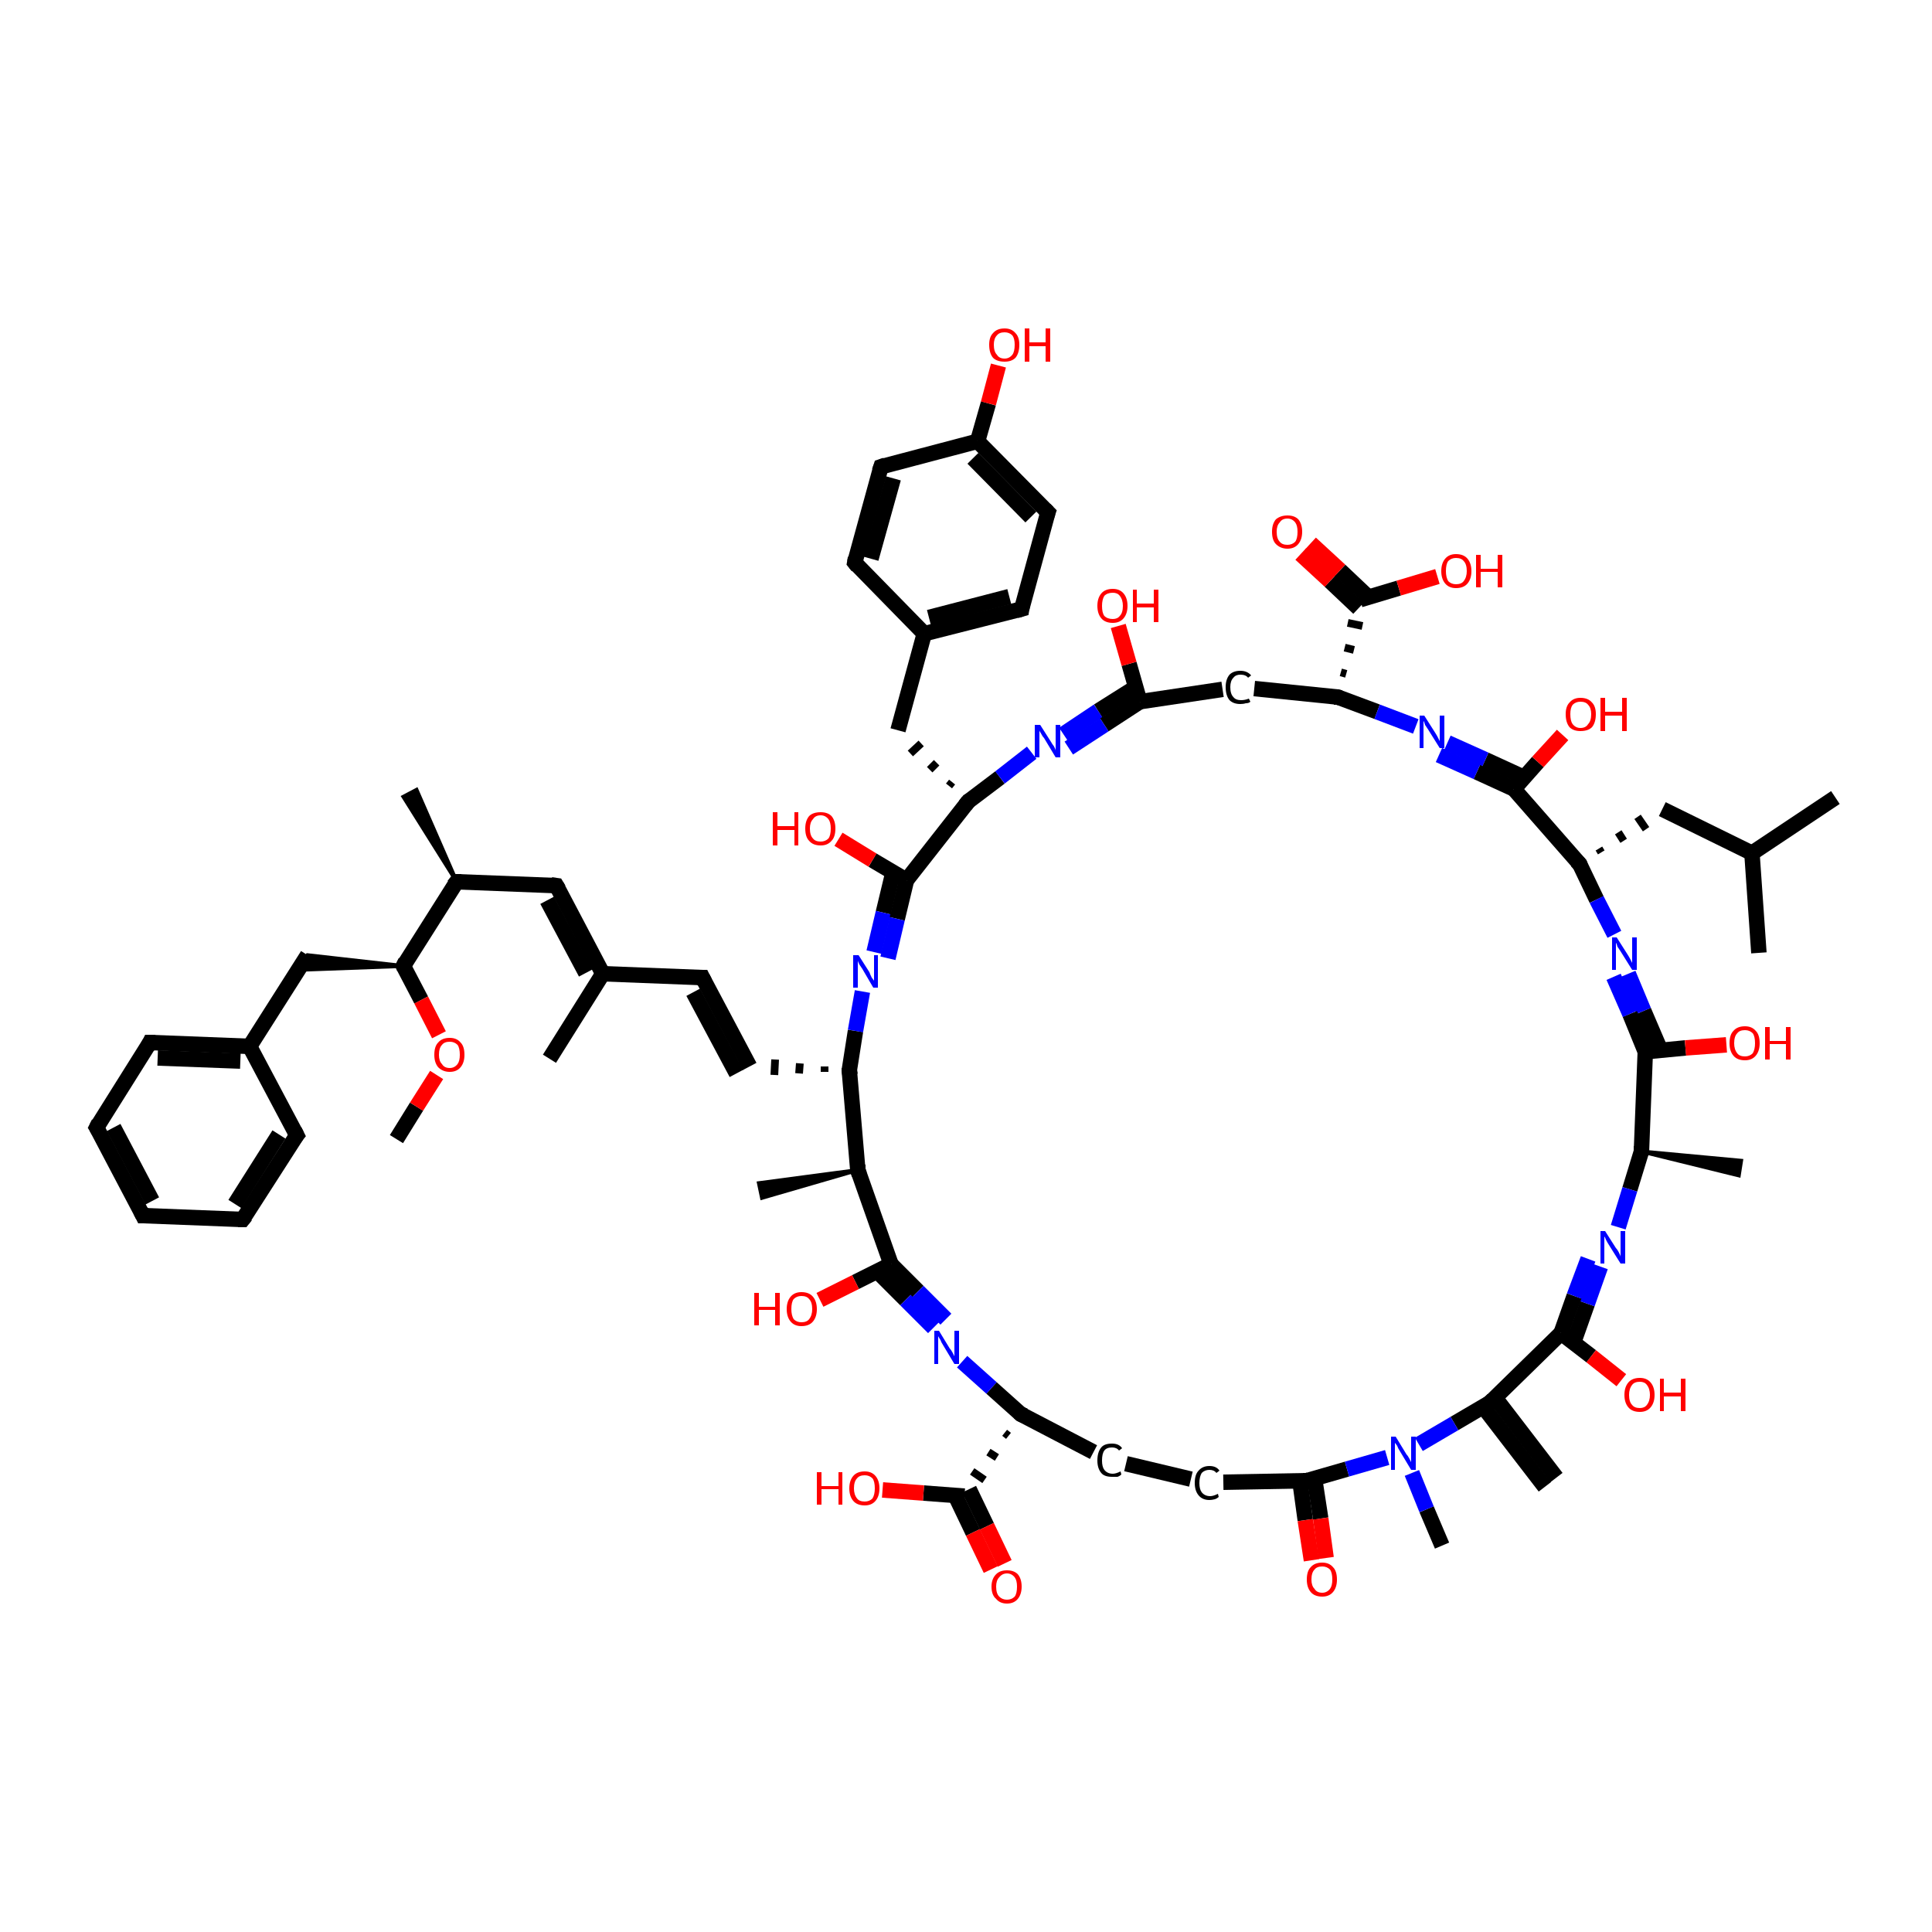 <?xml version='1.0' encoding='iso-8859-1'?>
<svg version='1.1' baseProfile='full'
              xmlns='http://www.w3.org/2000/svg'
                      xmlns:rdkit='http://www.rdkit.org/xml'
                      xmlns:xlink='http://www.w3.org/1999/xlink'
                  xml:space='preserve'
width='250px' height='250px' viewBox='0 0 250 250'>
<!-- END OF HEADER -->
<rect style='opacity:1.0;fill:#FFFFFF;stroke:none' width='250.0' height='250.0' x='0.0' y='0.0'> </rect>
<path class='bond-0 atom-0 atom-27' d='M 237.5,103.2 L 226.7,110.4' style='fill:none;fill-rule:evenodd;stroke:#000000;stroke-width:2.0px;stroke-linecap:butt;stroke-linejoin:miter;stroke-opacity:1' />
<path class='bond-1 atom-1 atom-27' d='M 227.6,123.3 L 226.7,110.4' style='fill:none;fill-rule:evenodd;stroke:#000000;stroke-width:2.0px;stroke-linecap:butt;stroke-linejoin:miter;stroke-opacity:1' />
<path class='bond-2 atom-2 atom-28' d='M 71.1,137.0 L 78.0,126.0' style='fill:none;fill-rule:evenodd;stroke:#000000;stroke-width:2.0px;stroke-linecap:butt;stroke-linejoin:miter;stroke-opacity:1' />
<path class='bond-3 atom-29 atom-3' d='M 59.1,114.1 L 52.2,103.1 L 53.9,102.2 Z' style='fill:#000000;fill-rule:evenodd;fill-opacity:1;stroke:#000000;stroke-width:0.5px;stroke-linecap:butt;stroke-linejoin:miter;stroke-opacity:1;' />
<path class='bond-4 atom-30 atom-4' d='M 111.0,151.4 L 98.6,155.0 L 98.2,153.1 Z' style='fill:#000000;fill-rule:evenodd;fill-opacity:1;stroke:#000000;stroke-width:0.5px;stroke-linecap:butt;stroke-linejoin:miter;stroke-opacity:1;' />
<path class='bond-5 atom-31 atom-5' d='M 212.4,149.0 L 225.3,150.2 L 225.0,152.1 Z' style='fill:#000000;fill-rule:evenodd;fill-opacity:1;stroke:#000000;stroke-width:0.5px;stroke-linecap:butt;stroke-linejoin:miter;stroke-opacity:1;' />
<path class='bond-6 atom-6 atom-32' d='M 199.9,192.4 L 191.9,182.0' style='fill:none;fill-rule:evenodd;stroke:#000000;stroke-width:2.0px;stroke-linecap:butt;stroke-linejoin:miter;stroke-opacity:1' />
<path class='bond-6 atom-6 atom-32' d='M 201.4,191.2 L 193.5,180.9' style='fill:none;fill-rule:evenodd;stroke:#000000;stroke-width:2.0px;stroke-linecap:butt;stroke-linejoin:miter;stroke-opacity:1' />
<path class='bond-7 atom-7 atom-57' d='M 186.6,200.0 L 184.6,195.3' style='fill:none;fill-rule:evenodd;stroke:#000000;stroke-width:2.0px;stroke-linecap:butt;stroke-linejoin:miter;stroke-opacity:1' />
<path class='bond-7 atom-7 atom-57' d='M 184.6,195.3 L 182.7,190.6' style='fill:none;fill-rule:evenodd;stroke:#0000FF;stroke-width:2.0px;stroke-linecap:butt;stroke-linejoin:miter;stroke-opacity:1' />
<path class='bond-8 atom-8 atom-70' d='M 51.3,147.4 L 53.9,143.2' style='fill:none;fill-rule:evenodd;stroke:#000000;stroke-width:2.0px;stroke-linecap:butt;stroke-linejoin:miter;stroke-opacity:1' />
<path class='bond-8 atom-8 atom-70' d='M 53.9,143.2 L 56.5,139.1' style='fill:none;fill-rule:evenodd;stroke:#FF0000;stroke-width:2.0px;stroke-linecap:butt;stroke-linejoin:miter;stroke-opacity:1' />
<path class='bond-9 atom-9 atom-10' d='M 18.5,157.3 L 12.5,145.9' style='fill:none;fill-rule:evenodd;stroke:#000000;stroke-width:2.0px;stroke-linecap:butt;stroke-linejoin:miter;stroke-opacity:1' />
<path class='bond-9 atom-9 atom-10' d='M 19.7,155.4 L 14.7,145.9' style='fill:none;fill-rule:evenodd;stroke:#000000;stroke-width:2.0px;stroke-linecap:butt;stroke-linejoin:miter;stroke-opacity:1' />
<path class='bond-10 atom-9 atom-11' d='M 18.5,157.3 L 31.4,157.8' style='fill:none;fill-rule:evenodd;stroke:#000000;stroke-width:2.0px;stroke-linecap:butt;stroke-linejoin:miter;stroke-opacity:1' />
<path class='bond-11 atom-10 atom-12' d='M 12.5,145.9 L 19.4,134.9' style='fill:none;fill-rule:evenodd;stroke:#000000;stroke-width:2.0px;stroke-linecap:butt;stroke-linejoin:miter;stroke-opacity:1' />
<path class='bond-12 atom-11 atom-13' d='M 31.4,157.8 L 38.4,146.9' style='fill:none;fill-rule:evenodd;stroke:#000000;stroke-width:2.0px;stroke-linecap:butt;stroke-linejoin:miter;stroke-opacity:1' />
<path class='bond-12 atom-11 atom-13' d='M 30.4,155.8 L 36.1,146.8' style='fill:none;fill-rule:evenodd;stroke:#000000;stroke-width:2.0px;stroke-linecap:butt;stroke-linejoin:miter;stroke-opacity:1' />
<path class='bond-13 atom-12 atom-33' d='M 19.4,134.9 L 32.3,135.4' style='fill:none;fill-rule:evenodd;stroke:#000000;stroke-width:2.0px;stroke-linecap:butt;stroke-linejoin:miter;stroke-opacity:1' />
<path class='bond-13 atom-12 atom-33' d='M 20.4,136.9 L 31.1,137.3' style='fill:none;fill-rule:evenodd;stroke:#000000;stroke-width:2.0px;stroke-linecap:butt;stroke-linejoin:miter;stroke-opacity:1' />
<path class='bond-14 atom-13 atom-33' d='M 38.4,146.9 L 32.3,135.4' style='fill:none;fill-rule:evenodd;stroke:#000000;stroke-width:2.0px;stroke-linecap:butt;stroke-linejoin:miter;stroke-opacity:1' />
<path class='bond-15 atom-14 atom-19' d='M 90.9,126.5 L 97.0,138.0' style='fill:none;fill-rule:evenodd;stroke:#000000;stroke-width:2.0px;stroke-linecap:butt;stroke-linejoin:miter;stroke-opacity:1' />
<path class='bond-15 atom-14 atom-19' d='M 89.7,128.4 L 95.3,138.9' style='fill:none;fill-rule:evenodd;stroke:#000000;stroke-width:2.0px;stroke-linecap:butt;stroke-linejoin:miter;stroke-opacity:1' />
<path class='bond-16 atom-14 atom-28' d='M 90.9,126.5 L 78.0,126.0' style='fill:none;fill-rule:evenodd;stroke:#000000;stroke-width:2.0px;stroke-linecap:butt;stroke-linejoin:miter;stroke-opacity:1' />
<path class='bond-17 atom-15 atom-17' d='M 110.6,72.8 L 114.0,60.4' style='fill:none;fill-rule:evenodd;stroke:#000000;stroke-width:2.0px;stroke-linecap:butt;stroke-linejoin:miter;stroke-opacity:1' />
<path class='bond-17 atom-15 atom-17' d='M 112.7,72.3 L 115.6,61.9' style='fill:none;fill-rule:evenodd;stroke:#000000;stroke-width:2.0px;stroke-linecap:butt;stroke-linejoin:miter;stroke-opacity:1' />
<path class='bond-18 atom-15 atom-34' d='M 110.6,72.8 L 119.6,82.0' style='fill:none;fill-rule:evenodd;stroke:#000000;stroke-width:2.0px;stroke-linecap:butt;stroke-linejoin:miter;stroke-opacity:1' />
<path class='bond-19 atom-16 atom-18' d='M 132.2,78.8 L 135.6,66.3' style='fill:none;fill-rule:evenodd;stroke:#000000;stroke-width:2.0px;stroke-linecap:butt;stroke-linejoin:miter;stroke-opacity:1' />
<path class='bond-20 atom-16 atom-34' d='M 132.2,78.8 L 119.6,82.0' style='fill:none;fill-rule:evenodd;stroke:#000000;stroke-width:2.0px;stroke-linecap:butt;stroke-linejoin:miter;stroke-opacity:1' />
<path class='bond-20 atom-16 atom-34' d='M 130.6,77.2 L 120.2,79.9' style='fill:none;fill-rule:evenodd;stroke:#000000;stroke-width:2.0px;stroke-linecap:butt;stroke-linejoin:miter;stroke-opacity:1' />
<path class='bond-21 atom-17 atom-35' d='M 114.0,60.4 L 126.5,57.1' style='fill:none;fill-rule:evenodd;stroke:#000000;stroke-width:2.0px;stroke-linecap:butt;stroke-linejoin:miter;stroke-opacity:1' />
<path class='bond-22 atom-18 atom-35' d='M 135.6,66.3 L 126.5,57.1' style='fill:none;fill-rule:evenodd;stroke:#000000;stroke-width:2.0px;stroke-linecap:butt;stroke-linejoin:miter;stroke-opacity:1' />
<path class='bond-22 atom-18 atom-35' d='M 133.4,66.9 L 125.9,59.3' style='fill:none;fill-rule:evenodd;stroke:#000000;stroke-width:2.0px;stroke-linecap:butt;stroke-linejoin:miter;stroke-opacity:1' />
<path class='bond-23 atom-36 atom-19' d='M 106.7,138.0 L 106.7,138.7' style='fill:none;fill-rule:evenodd;stroke:#000000;stroke-width:1.0px;stroke-linecap:butt;stroke-linejoin:miter;stroke-opacity:1' />
<path class='bond-23 atom-36 atom-19' d='M 103.5,137.6 L 103.4,138.9' style='fill:none;fill-rule:evenodd;stroke:#000000;stroke-width:1.0px;stroke-linecap:butt;stroke-linejoin:miter;stroke-opacity:1' />
<path class='bond-23 atom-36 atom-19' d='M 100.3,137.1 L 100.2,139.1' style='fill:none;fill-rule:evenodd;stroke:#000000;stroke-width:1.0px;stroke-linecap:butt;stroke-linejoin:miter;stroke-opacity:1' />
<path class='bond-24 atom-20 atom-21' d='M 145.7,189.4 L 154.1,191.4' style='fill:none;fill-rule:evenodd;stroke:#000000;stroke-width:2.0px;stroke-linecap:butt;stroke-linejoin:miter;stroke-opacity:1' />
<path class='bond-25 atom-20 atom-37' d='M 141.5,187.9 L 132.1,183.0' style='fill:none;fill-rule:evenodd;stroke:#000000;stroke-width:2.0px;stroke-linecap:butt;stroke-linejoin:miter;stroke-opacity:1' />
<path class='bond-26 atom-21 atom-43' d='M 158.3,191.8 L 169.1,191.6' style='fill:none;fill-rule:evenodd;stroke:#000000;stroke-width:2.0px;stroke-linecap:butt;stroke-linejoin:miter;stroke-opacity:1' />
<path class='bond-27 atom-22 atom-27' d='M 215.1,104.7 L 226.7,110.4' style='fill:none;fill-rule:evenodd;stroke:#000000;stroke-width:2.0px;stroke-linecap:butt;stroke-linejoin:miter;stroke-opacity:1' />
<path class='bond-28 atom-38 atom-22' d='M 207.2,110.3 L 206.9,109.8' style='fill:none;fill-rule:evenodd;stroke:#000000;stroke-width:1.0px;stroke-linecap:butt;stroke-linejoin:miter;stroke-opacity:1' />
<path class='bond-28 atom-38 atom-22' d='M 210.1,108.8 L 209.4,107.7' style='fill:none;fill-rule:evenodd;stroke:#000000;stroke-width:1.0px;stroke-linecap:butt;stroke-linejoin:miter;stroke-opacity:1' />
<path class='bond-28 atom-38 atom-22' d='M 213.0,107.3 L 211.9,105.7' style='fill:none;fill-rule:evenodd;stroke:#000000;stroke-width:1.0px;stroke-linecap:butt;stroke-linejoin:miter;stroke-opacity:1' />
<path class='bond-29 atom-23 atom-28' d='M 72.0,114.6 L 78.0,126.0' style='fill:none;fill-rule:evenodd;stroke:#000000;stroke-width:2.0px;stroke-linecap:butt;stroke-linejoin:miter;stroke-opacity:1' />
<path class='bond-29 atom-23 atom-28' d='M 70.8,116.5 L 75.8,125.9' style='fill:none;fill-rule:evenodd;stroke:#000000;stroke-width:2.0px;stroke-linecap:butt;stroke-linejoin:miter;stroke-opacity:1' />
<path class='bond-30 atom-23 atom-29' d='M 72.0,114.6 L 59.1,114.1' style='fill:none;fill-rule:evenodd;stroke:#000000;stroke-width:2.0px;stroke-linecap:butt;stroke-linejoin:miter;stroke-opacity:1' />
<path class='bond-31 atom-24 atom-34' d='M 116.2,94.5 L 119.6,82.0' style='fill:none;fill-rule:evenodd;stroke:#000000;stroke-width:2.0px;stroke-linecap:butt;stroke-linejoin:miter;stroke-opacity:1' />
<path class='bond-32 atom-39 atom-24' d='M 123.2,101.2 L 122.8,101.7' style='fill:none;fill-rule:evenodd;stroke:#000000;stroke-width:1.0px;stroke-linecap:butt;stroke-linejoin:miter;stroke-opacity:1' />
<path class='bond-32 atom-39 atom-24' d='M 121.2,98.7 L 120.3,99.6' style='fill:none;fill-rule:evenodd;stroke:#000000;stroke-width:1.0px;stroke-linecap:butt;stroke-linejoin:miter;stroke-opacity:1' />
<path class='bond-32 atom-39 atom-24' d='M 119.2,96.2 L 117.8,97.5' style='fill:none;fill-rule:evenodd;stroke:#000000;stroke-width:1.0px;stroke-linecap:butt;stroke-linejoin:miter;stroke-opacity:1' />
<path class='bond-33 atom-25 atom-33' d='M 39.8,123.6 L 32.3,135.4' style='fill:none;fill-rule:evenodd;stroke:#000000;stroke-width:2.0px;stroke-linecap:butt;stroke-linejoin:miter;stroke-opacity:1' />
<path class='bond-34 atom-41 atom-25' d='M 52.2,125.0 L 38.6,125.5 L 39.8,123.6 Z' style='fill:#000000;fill-rule:evenodd;fill-opacity:1;stroke:#000000;stroke-width:0.5px;stroke-linecap:butt;stroke-linejoin:miter;stroke-opacity:1;' />
<path class='bond-35 atom-26 atom-40' d='M 162.3,89.1 L 173.1,90.2' style='fill:none;fill-rule:evenodd;stroke:#000000;stroke-width:2.0px;stroke-linecap:butt;stroke-linejoin:miter;stroke-opacity:1' />
<path class='bond-36 atom-26 atom-42' d='M 158.2,89.2 L 147.5,90.8' style='fill:none;fill-rule:evenodd;stroke:#000000;stroke-width:2.0px;stroke-linecap:butt;stroke-linejoin:miter;stroke-opacity:1' />
<path class='bond-37 atom-29 atom-41' d='M 59.1,114.1 L 52.2,125.0' style='fill:none;fill-rule:evenodd;stroke:#000000;stroke-width:2.0px;stroke-linecap:butt;stroke-linejoin:miter;stroke-opacity:1' />
<path class='bond-38 atom-30 atom-36' d='M 111.0,151.4 L 109.9,138.5' style='fill:none;fill-rule:evenodd;stroke:#000000;stroke-width:2.0px;stroke-linecap:butt;stroke-linejoin:miter;stroke-opacity:1' />
<path class='bond-39 atom-30 atom-44' d='M 111.0,151.4 L 115.3,163.6' style='fill:none;fill-rule:evenodd;stroke:#000000;stroke-width:2.0px;stroke-linecap:butt;stroke-linejoin:miter;stroke-opacity:1' />
<path class='bond-40 atom-31 atom-45' d='M 212.4,149.0 L 212.9,136.1' style='fill:none;fill-rule:evenodd;stroke:#000000;stroke-width:2.0px;stroke-linecap:butt;stroke-linejoin:miter;stroke-opacity:1' />
<path class='bond-41 atom-31 atom-51' d='M 212.4,149.0 L 210.9,153.9' style='fill:none;fill-rule:evenodd;stroke:#000000;stroke-width:2.0px;stroke-linecap:butt;stroke-linejoin:miter;stroke-opacity:1' />
<path class='bond-41 atom-31 atom-51' d='M 210.9,153.9 L 209.4,158.8' style='fill:none;fill-rule:evenodd;stroke:#0000FF;stroke-width:2.0px;stroke-linecap:butt;stroke-linejoin:miter;stroke-opacity:1' />
<path class='bond-42 atom-32 atom-46' d='M 192.8,181.5 L 202.0,172.5' style='fill:none;fill-rule:evenodd;stroke:#000000;stroke-width:2.0px;stroke-linecap:butt;stroke-linejoin:miter;stroke-opacity:1' />
<path class='bond-43 atom-32 atom-57' d='M 192.8,181.5 L 188.2,184.2' style='fill:none;fill-rule:evenodd;stroke:#000000;stroke-width:2.0px;stroke-linecap:butt;stroke-linejoin:miter;stroke-opacity:1' />
<path class='bond-43 atom-32 atom-57' d='M 188.2,184.2 L 183.6,186.9' style='fill:none;fill-rule:evenodd;stroke:#0000FF;stroke-width:2.0px;stroke-linecap:butt;stroke-linejoin:miter;stroke-opacity:1' />
<path class='bond-44 atom-35 atom-58' d='M 126.5,57.1 L 127.9,52.2' style='fill:none;fill-rule:evenodd;stroke:#000000;stroke-width:2.0px;stroke-linecap:butt;stroke-linejoin:miter;stroke-opacity:1' />
<path class='bond-44 atom-35 atom-58' d='M 127.9,52.2 L 129.2,47.3' style='fill:none;fill-rule:evenodd;stroke:#FF0000;stroke-width:2.0px;stroke-linecap:butt;stroke-linejoin:miter;stroke-opacity:1' />
<path class='bond-45 atom-36 atom-53' d='M 109.9,138.5 L 110.7,133.4' style='fill:none;fill-rule:evenodd;stroke:#000000;stroke-width:2.0px;stroke-linecap:butt;stroke-linejoin:miter;stroke-opacity:1' />
<path class='bond-45 atom-36 atom-53' d='M 110.7,133.4 L 111.6,128.3' style='fill:none;fill-rule:evenodd;stroke:#0000FF;stroke-width:2.0px;stroke-linecap:butt;stroke-linejoin:miter;stroke-opacity:1' />
<path class='bond-46 atom-37 atom-49' d='M 130.0,185.4 L 130.5,185.8' style='fill:none;fill-rule:evenodd;stroke:#000000;stroke-width:1.0px;stroke-linecap:butt;stroke-linejoin:miter;stroke-opacity:1' />
<path class='bond-46 atom-37 atom-49' d='M 127.9,187.9 L 129.0,188.6' style='fill:none;fill-rule:evenodd;stroke:#000000;stroke-width:1.0px;stroke-linecap:butt;stroke-linejoin:miter;stroke-opacity:1' />
<path class='bond-46 atom-37 atom-49' d='M 125.8,190.4 L 127.4,191.5' style='fill:none;fill-rule:evenodd;stroke:#000000;stroke-width:1.0px;stroke-linecap:butt;stroke-linejoin:miter;stroke-opacity:1' />
<path class='bond-47 atom-37 atom-54' d='M 132.1,183.0 L 128.3,179.6' style='fill:none;fill-rule:evenodd;stroke:#000000;stroke-width:2.0px;stroke-linecap:butt;stroke-linejoin:miter;stroke-opacity:1' />
<path class='bond-47 atom-37 atom-54' d='M 128.3,179.6 L 124.5,176.2' style='fill:none;fill-rule:evenodd;stroke:#0000FF;stroke-width:2.0px;stroke-linecap:butt;stroke-linejoin:miter;stroke-opacity:1' />
<path class='bond-48 atom-38 atom-47' d='M 204.4,111.8 L 195.9,102.1' style='fill:none;fill-rule:evenodd;stroke:#000000;stroke-width:2.0px;stroke-linecap:butt;stroke-linejoin:miter;stroke-opacity:1' />
<path class='bond-49 atom-38 atom-55' d='M 204.4,111.8 L 206.6,116.4' style='fill:none;fill-rule:evenodd;stroke:#000000;stroke-width:2.0px;stroke-linecap:butt;stroke-linejoin:miter;stroke-opacity:1' />
<path class='bond-49 atom-38 atom-55' d='M 206.6,116.4 L 208.9,120.9' style='fill:none;fill-rule:evenodd;stroke:#0000FF;stroke-width:2.0px;stroke-linecap:butt;stroke-linejoin:miter;stroke-opacity:1' />
<path class='bond-50 atom-39 atom-48' d='M 125.3,103.7 L 117.3,113.9' style='fill:none;fill-rule:evenodd;stroke:#000000;stroke-width:2.0px;stroke-linecap:butt;stroke-linejoin:miter;stroke-opacity:1' />
<path class='bond-51 atom-39 atom-52' d='M 125.3,103.7 L 129.4,100.6' style='fill:none;fill-rule:evenodd;stroke:#000000;stroke-width:2.0px;stroke-linecap:butt;stroke-linejoin:miter;stroke-opacity:1' />
<path class='bond-51 atom-39 atom-52' d='M 129.4,100.6 L 133.5,97.4' style='fill:none;fill-rule:evenodd;stroke:#0000FF;stroke-width:2.0px;stroke-linecap:butt;stroke-linejoin:miter;stroke-opacity:1' />
<path class='bond-52 atom-40 atom-50' d='M 174.2,87.2 L 173.5,87.0' style='fill:none;fill-rule:evenodd;stroke:#000000;stroke-width:1.0px;stroke-linecap:butt;stroke-linejoin:miter;stroke-opacity:1' />
<path class='bond-52 atom-40 atom-50' d='M 175.2,84.1 L 174.0,83.8' style='fill:none;fill-rule:evenodd;stroke:#000000;stroke-width:1.0px;stroke-linecap:butt;stroke-linejoin:miter;stroke-opacity:1' />
<path class='bond-52 atom-40 atom-50' d='M 176.3,81.0 L 174.4,80.6' style='fill:none;fill-rule:evenodd;stroke:#000000;stroke-width:1.0px;stroke-linecap:butt;stroke-linejoin:miter;stroke-opacity:1' />
<path class='bond-53 atom-40 atom-56' d='M 173.1,90.2 L 178.2,92.1' style='fill:none;fill-rule:evenodd;stroke:#000000;stroke-width:2.0px;stroke-linecap:butt;stroke-linejoin:miter;stroke-opacity:1' />
<path class='bond-53 atom-40 atom-56' d='M 178.2,92.1 L 183.2,94.0' style='fill:none;fill-rule:evenodd;stroke:#0000FF;stroke-width:2.0px;stroke-linecap:butt;stroke-linejoin:miter;stroke-opacity:1' />
<path class='bond-54 atom-41 atom-70' d='M 52.2,125.0 L 54.5,129.4' style='fill:none;fill-rule:evenodd;stroke:#000000;stroke-width:2.0px;stroke-linecap:butt;stroke-linejoin:miter;stroke-opacity:1' />
<path class='bond-54 atom-41 atom-70' d='M 54.5,129.4 L 56.8,133.9' style='fill:none;fill-rule:evenodd;stroke:#FF0000;stroke-width:2.0px;stroke-linecap:butt;stroke-linejoin:miter;stroke-opacity:1' />
<path class='bond-55 atom-42 atom-52' d='M 146.7,89.1 L 142.1,92.0' style='fill:none;fill-rule:evenodd;stroke:#000000;stroke-width:2.0px;stroke-linecap:butt;stroke-linejoin:miter;stroke-opacity:1' />
<path class='bond-55 atom-42 atom-52' d='M 142.1,92.0 L 137.6,95.0' style='fill:none;fill-rule:evenodd;stroke:#0000FF;stroke-width:2.0px;stroke-linecap:butt;stroke-linejoin:miter;stroke-opacity:1' />
<path class='bond-55 atom-42 atom-52' d='M 147.5,90.8 L 142.9,93.8' style='fill:none;fill-rule:evenodd;stroke:#000000;stroke-width:2.0px;stroke-linecap:butt;stroke-linejoin:miter;stroke-opacity:1' />
<path class='bond-55 atom-42 atom-52' d='M 142.9,93.8 L 138.3,96.8' style='fill:none;fill-rule:evenodd;stroke:#0000FF;stroke-width:2.0px;stroke-linecap:butt;stroke-linejoin:miter;stroke-opacity:1' />
<path class='bond-56 atom-42 atom-59' d='M 147.5,90.8 L 146.1,85.9' style='fill:none;fill-rule:evenodd;stroke:#000000;stroke-width:2.0px;stroke-linecap:butt;stroke-linejoin:miter;stroke-opacity:1' />
<path class='bond-56 atom-42 atom-59' d='M 146.1,85.9 L 144.7,81.0' style='fill:none;fill-rule:evenodd;stroke:#FF0000;stroke-width:2.0px;stroke-linecap:butt;stroke-linejoin:miter;stroke-opacity:1' />
<path class='bond-57 atom-43 atom-57' d='M 169.1,191.6 L 174.3,190.1' style='fill:none;fill-rule:evenodd;stroke:#000000;stroke-width:2.0px;stroke-linecap:butt;stroke-linejoin:miter;stroke-opacity:1' />
<path class='bond-57 atom-43 atom-57' d='M 174.3,190.1 L 179.5,188.6' style='fill:none;fill-rule:evenodd;stroke:#0000FF;stroke-width:2.0px;stroke-linecap:butt;stroke-linejoin:miter;stroke-opacity:1' />
<path class='bond-58 atom-43 atom-60' d='M 168.2,191.6 L 168.9,196.7' style='fill:none;fill-rule:evenodd;stroke:#000000;stroke-width:2.0px;stroke-linecap:butt;stroke-linejoin:miter;stroke-opacity:1' />
<path class='bond-58 atom-43 atom-60' d='M 168.9,196.7 L 169.7,201.9' style='fill:none;fill-rule:evenodd;stroke:#FF0000;stroke-width:2.0px;stroke-linecap:butt;stroke-linejoin:miter;stroke-opacity:1' />
<path class='bond-58 atom-43 atom-60' d='M 170.1,191.3 L 170.9,196.5' style='fill:none;fill-rule:evenodd;stroke:#000000;stroke-width:2.0px;stroke-linecap:butt;stroke-linejoin:miter;stroke-opacity:1' />
<path class='bond-58 atom-43 atom-60' d='M 170.9,196.5 L 171.6,201.6' style='fill:none;fill-rule:evenodd;stroke:#FF0000;stroke-width:2.0px;stroke-linecap:butt;stroke-linejoin:miter;stroke-opacity:1' />
<path class='bond-59 atom-44 atom-54' d='M 113.7,164.7 L 117.2,168.2' style='fill:none;fill-rule:evenodd;stroke:#000000;stroke-width:2.0px;stroke-linecap:butt;stroke-linejoin:miter;stroke-opacity:1' />
<path class='bond-59 atom-44 atom-54' d='M 117.2,168.2 L 120.8,171.8' style='fill:none;fill-rule:evenodd;stroke:#0000FF;stroke-width:2.0px;stroke-linecap:butt;stroke-linejoin:miter;stroke-opacity:1' />
<path class='bond-59 atom-44 atom-54' d='M 115.3,163.6 L 118.8,167.1' style='fill:none;fill-rule:evenodd;stroke:#000000;stroke-width:2.0px;stroke-linecap:butt;stroke-linejoin:miter;stroke-opacity:1' />
<path class='bond-59 atom-44 atom-54' d='M 118.8,167.1 L 122.4,170.7' style='fill:none;fill-rule:evenodd;stroke:#0000FF;stroke-width:2.0px;stroke-linecap:butt;stroke-linejoin:miter;stroke-opacity:1' />
<path class='bond-60 atom-44 atom-61' d='M 115.3,163.6 L 110.7,165.9' style='fill:none;fill-rule:evenodd;stroke:#000000;stroke-width:2.0px;stroke-linecap:butt;stroke-linejoin:miter;stroke-opacity:1' />
<path class='bond-60 atom-44 atom-61' d='M 110.7,165.9 L 106.1,168.2' style='fill:none;fill-rule:evenodd;stroke:#FF0000;stroke-width:2.0px;stroke-linecap:butt;stroke-linejoin:miter;stroke-opacity:1' />
<path class='bond-61 atom-45 atom-55' d='M 214.8,135.7 L 212.7,130.8' style='fill:none;fill-rule:evenodd;stroke:#000000;stroke-width:2.0px;stroke-linecap:butt;stroke-linejoin:miter;stroke-opacity:1' />
<path class='bond-61 atom-45 atom-55' d='M 212.7,130.8 L 210.7,126.0' style='fill:none;fill-rule:evenodd;stroke:#0000FF;stroke-width:2.0px;stroke-linecap:butt;stroke-linejoin:miter;stroke-opacity:1' />
<path class='bond-61 atom-45 atom-55' d='M 212.9,136.1 L 210.9,131.2' style='fill:none;fill-rule:evenodd;stroke:#000000;stroke-width:2.0px;stroke-linecap:butt;stroke-linejoin:miter;stroke-opacity:1' />
<path class='bond-61 atom-45 atom-55' d='M 210.9,131.2 L 208.8,126.4' style='fill:none;fill-rule:evenodd;stroke:#0000FF;stroke-width:2.0px;stroke-linecap:butt;stroke-linejoin:miter;stroke-opacity:1' />
<path class='bond-62 atom-45 atom-62' d='M 212.9,136.1 L 218.1,135.6' style='fill:none;fill-rule:evenodd;stroke:#000000;stroke-width:2.0px;stroke-linecap:butt;stroke-linejoin:miter;stroke-opacity:1' />
<path class='bond-62 atom-45 atom-62' d='M 218.1,135.6 L 223.4,135.2' style='fill:none;fill-rule:evenodd;stroke:#FF0000;stroke-width:2.0px;stroke-linecap:butt;stroke-linejoin:miter;stroke-opacity:1' />
<path class='bond-63 atom-46 atom-51' d='M 203.7,173.5 L 205.4,168.7' style='fill:none;fill-rule:evenodd;stroke:#000000;stroke-width:2.0px;stroke-linecap:butt;stroke-linejoin:miter;stroke-opacity:1' />
<path class='bond-63 atom-46 atom-51' d='M 205.4,168.7 L 207.1,163.9' style='fill:none;fill-rule:evenodd;stroke:#0000FF;stroke-width:2.0px;stroke-linecap:butt;stroke-linejoin:miter;stroke-opacity:1' />
<path class='bond-63 atom-46 atom-51' d='M 202.0,172.5 L 203.7,167.7' style='fill:none;fill-rule:evenodd;stroke:#000000;stroke-width:2.0px;stroke-linecap:butt;stroke-linejoin:miter;stroke-opacity:1' />
<path class='bond-63 atom-46 atom-51' d='M 203.7,167.7 L 205.5,162.9' style='fill:none;fill-rule:evenodd;stroke:#0000FF;stroke-width:2.0px;stroke-linecap:butt;stroke-linejoin:miter;stroke-opacity:1' />
<path class='bond-64 atom-46 atom-63' d='M 202.0,172.5 L 205.9,175.5' style='fill:none;fill-rule:evenodd;stroke:#000000;stroke-width:2.0px;stroke-linecap:butt;stroke-linejoin:miter;stroke-opacity:1' />
<path class='bond-64 atom-46 atom-63' d='M 205.9,175.5 L 209.8,178.6' style='fill:none;fill-rule:evenodd;stroke:#FF0000;stroke-width:2.0px;stroke-linecap:butt;stroke-linejoin:miter;stroke-opacity:1' />
<path class='bond-65 atom-47 atom-56' d='M 197.0,100.5 L 192.2,98.3' style='fill:none;fill-rule:evenodd;stroke:#000000;stroke-width:2.0px;stroke-linecap:butt;stroke-linejoin:miter;stroke-opacity:1' />
<path class='bond-65 atom-47 atom-56' d='M 192.2,98.3 L 187.3,96.1' style='fill:none;fill-rule:evenodd;stroke:#0000FF;stroke-width:2.0px;stroke-linecap:butt;stroke-linejoin:miter;stroke-opacity:1' />
<path class='bond-65 atom-47 atom-56' d='M 195.9,102.1 L 191.1,99.9' style='fill:none;fill-rule:evenodd;stroke:#000000;stroke-width:2.0px;stroke-linecap:butt;stroke-linejoin:miter;stroke-opacity:1' />
<path class='bond-65 atom-47 atom-56' d='M 191.1,99.9 L 186.2,97.7' style='fill:none;fill-rule:evenodd;stroke:#0000FF;stroke-width:2.0px;stroke-linecap:butt;stroke-linejoin:miter;stroke-opacity:1' />
<path class='bond-66 atom-47 atom-64' d='M 195.9,102.1 L 199.0,98.6' style='fill:none;fill-rule:evenodd;stroke:#000000;stroke-width:2.0px;stroke-linecap:butt;stroke-linejoin:miter;stroke-opacity:1' />
<path class='bond-66 atom-47 atom-64' d='M 199.0,98.6 L 202.2,95.1' style='fill:none;fill-rule:evenodd;stroke:#FF0000;stroke-width:2.0px;stroke-linecap:butt;stroke-linejoin:miter;stroke-opacity:1' />
<path class='bond-67 atom-48 atom-53' d='M 115.5,113.1 L 114.3,118.1' style='fill:none;fill-rule:evenodd;stroke:#000000;stroke-width:2.0px;stroke-linecap:butt;stroke-linejoin:miter;stroke-opacity:1' />
<path class='bond-67 atom-48 atom-53' d='M 114.3,118.1 L 113.1,123.2' style='fill:none;fill-rule:evenodd;stroke:#0000FF;stroke-width:2.0px;stroke-linecap:butt;stroke-linejoin:miter;stroke-opacity:1' />
<path class='bond-67 atom-48 atom-53' d='M 117.3,113.9 L 116.1,118.9' style='fill:none;fill-rule:evenodd;stroke:#000000;stroke-width:2.0px;stroke-linecap:butt;stroke-linejoin:miter;stroke-opacity:1' />
<path class='bond-67 atom-48 atom-53' d='M 116.1,118.9 L 114.9,124.0' style='fill:none;fill-rule:evenodd;stroke:#0000FF;stroke-width:2.0px;stroke-linecap:butt;stroke-linejoin:miter;stroke-opacity:1' />
<path class='bond-68 atom-48 atom-65' d='M 117.3,113.9 L 112.9,111.3' style='fill:none;fill-rule:evenodd;stroke:#000000;stroke-width:2.0px;stroke-linecap:butt;stroke-linejoin:miter;stroke-opacity:1' />
<path class='bond-68 atom-48 atom-65' d='M 112.9,111.3 L 108.5,108.6' style='fill:none;fill-rule:evenodd;stroke:#FF0000;stroke-width:2.0px;stroke-linecap:butt;stroke-linejoin:miter;stroke-opacity:1' />
<path class='bond-69 atom-49 atom-66' d='M 123.6,193.5 L 125.9,198.3' style='fill:none;fill-rule:evenodd;stroke:#000000;stroke-width:2.0px;stroke-linecap:butt;stroke-linejoin:miter;stroke-opacity:1' />
<path class='bond-69 atom-49 atom-66' d='M 125.9,198.3 L 128.2,203.1' style='fill:none;fill-rule:evenodd;stroke:#FF0000;stroke-width:2.0px;stroke-linecap:butt;stroke-linejoin:miter;stroke-opacity:1' />
<path class='bond-69 atom-49 atom-66' d='M 125.4,192.7 L 127.7,197.5' style='fill:none;fill-rule:evenodd;stroke:#000000;stroke-width:2.0px;stroke-linecap:butt;stroke-linejoin:miter;stroke-opacity:1' />
<path class='bond-69 atom-49 atom-66' d='M 127.7,197.5 L 130.0,202.3' style='fill:none;fill-rule:evenodd;stroke:#FF0000;stroke-width:2.0px;stroke-linecap:butt;stroke-linejoin:miter;stroke-opacity:1' />
<path class='bond-70 atom-49 atom-67' d='M 124.8,193.6 L 119.5,193.2' style='fill:none;fill-rule:evenodd;stroke:#000000;stroke-width:2.0px;stroke-linecap:butt;stroke-linejoin:miter;stroke-opacity:1' />
<path class='bond-70 atom-49 atom-67' d='M 119.5,193.2 L 114.2,192.8' style='fill:none;fill-rule:evenodd;stroke:#FF0000;stroke-width:2.0px;stroke-linecap:butt;stroke-linejoin:miter;stroke-opacity:1' />
<path class='bond-71 atom-50 atom-68' d='M 177.1,77.3 L 173.4,73.8' style='fill:none;fill-rule:evenodd;stroke:#000000;stroke-width:2.0px;stroke-linecap:butt;stroke-linejoin:miter;stroke-opacity:1' />
<path class='bond-71 atom-50 atom-68' d='M 173.4,73.8 L 169.6,70.3' style='fill:none;fill-rule:evenodd;stroke:#FF0000;stroke-width:2.0px;stroke-linecap:butt;stroke-linejoin:miter;stroke-opacity:1' />
<path class='bond-71 atom-50 atom-68' d='M 175.8,78.7 L 172.1,75.2' style='fill:none;fill-rule:evenodd;stroke:#000000;stroke-width:2.0px;stroke-linecap:butt;stroke-linejoin:miter;stroke-opacity:1' />
<path class='bond-71 atom-50 atom-68' d='M 172.1,75.2 L 168.3,71.7' style='fill:none;fill-rule:evenodd;stroke:#FF0000;stroke-width:2.0px;stroke-linecap:butt;stroke-linejoin:miter;stroke-opacity:1' />
<path class='bond-72 atom-50 atom-69' d='M 176.0,77.6 L 181.0,76.1' style='fill:none;fill-rule:evenodd;stroke:#000000;stroke-width:2.0px;stroke-linecap:butt;stroke-linejoin:miter;stroke-opacity:1' />
<path class='bond-72 atom-50 atom-69' d='M 181.0,76.1 L 186.0,74.6' style='fill:none;fill-rule:evenodd;stroke:#FF0000;stroke-width:2.0px;stroke-linecap:butt;stroke-linejoin:miter;stroke-opacity:1' />
<path d='M 18.2,156.7 L 18.5,157.3 L 19.2,157.3' style='fill:none;stroke:#000000;stroke-width:2.0px;stroke-linecap:butt;stroke-linejoin:miter;stroke-opacity:1;' />
<path d='M 12.8,146.4 L 12.5,145.9 L 12.8,145.3' style='fill:none;stroke:#000000;stroke-width:2.0px;stroke-linecap:butt;stroke-linejoin:miter;stroke-opacity:1;' />
<path d='M 30.8,157.8 L 31.4,157.8 L 31.8,157.3' style='fill:none;stroke:#000000;stroke-width:2.0px;stroke-linecap:butt;stroke-linejoin:miter;stroke-opacity:1;' />
<path d='M 19.1,135.5 L 19.4,134.9 L 20.1,134.9' style='fill:none;stroke:#000000;stroke-width:2.0px;stroke-linecap:butt;stroke-linejoin:miter;stroke-opacity:1;' />
<path d='M 38.0,147.4 L 38.4,146.9 L 38.1,146.3' style='fill:none;stroke:#000000;stroke-width:2.0px;stroke-linecap:butt;stroke-linejoin:miter;stroke-opacity:1;' />
<path d='M 91.2,127.1 L 90.9,126.5 L 90.3,126.5' style='fill:none;stroke:#000000;stroke-width:2.0px;stroke-linecap:butt;stroke-linejoin:miter;stroke-opacity:1;' />
<path d='M 110.7,72.2 L 110.6,72.8 L 111.0,73.3' style='fill:none;stroke:#000000;stroke-width:2.0px;stroke-linecap:butt;stroke-linejoin:miter;stroke-opacity:1;' />
<path d='M 132.3,78.2 L 132.2,78.8 L 131.5,79.0' style='fill:none;stroke:#000000;stroke-width:2.0px;stroke-linecap:butt;stroke-linejoin:miter;stroke-opacity:1;' />
<path d='M 113.8,61.0 L 114.0,60.4 L 114.6,60.2' style='fill:none;stroke:#000000;stroke-width:2.0px;stroke-linecap:butt;stroke-linejoin:miter;stroke-opacity:1;' />
<path d='M 135.4,66.9 L 135.6,66.3 L 135.2,65.9' style='fill:none;stroke:#000000;stroke-width:2.0px;stroke-linecap:butt;stroke-linejoin:miter;stroke-opacity:1;' />
<path d='M 72.3,115.1 L 72.0,114.6 L 71.3,114.5' style='fill:none;stroke:#000000;stroke-width:2.0px;stroke-linecap:butt;stroke-linejoin:miter;stroke-opacity:1;' />
<path d='M 59.7,114.1 L 59.1,114.1 L 58.7,114.6' style='fill:none;stroke:#000000;stroke-width:2.0px;stroke-linecap:butt;stroke-linejoin:miter;stroke-opacity:1;' />
<path d='M 111.0,150.7 L 111.0,151.4 L 111.2,152.0' style='fill:none;stroke:#000000;stroke-width:2.0px;stroke-linecap:butt;stroke-linejoin:miter;stroke-opacity:1;' />
<path d='M 212.4,148.3 L 212.4,149.0 L 212.3,149.2' style='fill:none;stroke:#000000;stroke-width:2.0px;stroke-linecap:butt;stroke-linejoin:miter;stroke-opacity:1;' />
<path d='M 193.2,181.1 L 192.8,181.5 L 192.5,181.7' style='fill:none;stroke:#000000;stroke-width:2.0px;stroke-linecap:butt;stroke-linejoin:miter;stroke-opacity:1;' />
<path d='M 110.0,139.1 L 109.9,138.5 L 109.9,138.2' style='fill:none;stroke:#000000;stroke-width:2.0px;stroke-linecap:butt;stroke-linejoin:miter;stroke-opacity:1;' />
<path d='M 132.6,183.2 L 132.1,183.0 L 131.9,182.8' style='fill:none;stroke:#000000;stroke-width:2.0px;stroke-linecap:butt;stroke-linejoin:miter;stroke-opacity:1;' />
<path d='M 204.0,111.4 L 204.4,111.8 L 204.5,112.1' style='fill:none;stroke:#000000;stroke-width:2.0px;stroke-linecap:butt;stroke-linejoin:miter;stroke-opacity:1;' />
<path d='M 124.9,104.2 L 125.3,103.7 L 125.5,103.6' style='fill:none;stroke:#000000;stroke-width:2.0px;stroke-linecap:butt;stroke-linejoin:miter;stroke-opacity:1;' />
<path d='M 172.6,90.2 L 173.1,90.2 L 173.4,90.3' style='fill:none;stroke:#000000;stroke-width:2.0px;stroke-linecap:butt;stroke-linejoin:miter;stroke-opacity:1;' />
<path d='M 52.5,124.4 L 52.2,125.0 L 52.3,125.2' style='fill:none;stroke:#000000;stroke-width:2.0px;stroke-linecap:butt;stroke-linejoin:miter;stroke-opacity:1;' />
<path d='M 168.6,191.6 L 169.1,191.6 L 169.4,191.5' style='fill:none;stroke:#000000;stroke-width:2.0px;stroke-linecap:butt;stroke-linejoin:miter;stroke-opacity:1;' />
<path class='atom-20' d='M 142.0 189.0
Q 142.0 187.9, 142.5 187.3
Q 142.9 186.8, 143.9 186.8
Q 144.8 186.8, 145.2 187.4
L 144.8 187.7
Q 144.5 187.3, 143.9 187.3
Q 143.2 187.3, 142.9 187.7
Q 142.6 188.1, 142.6 189.0
Q 142.6 189.8, 142.9 190.2
Q 143.3 190.7, 144.0 190.7
Q 144.4 190.7, 145.0 190.4
L 145.1 190.8
Q 144.9 191.0, 144.6 191.1
Q 144.2 191.1, 143.9 191.1
Q 142.9 191.1, 142.5 190.6
Q 142.0 190.0, 142.0 189.0
' fill='#000000'/>
<path class='atom-21' d='M 154.6 191.9
Q 154.6 190.8, 155.1 190.3
Q 155.6 189.7, 156.5 189.7
Q 157.4 189.7, 157.8 190.3
L 157.4 190.6
Q 157.1 190.2, 156.5 190.2
Q 155.9 190.2, 155.5 190.6
Q 155.2 191.1, 155.2 191.9
Q 155.2 192.7, 155.5 193.1
Q 155.9 193.6, 156.6 193.6
Q 157.0 193.6, 157.6 193.3
L 157.7 193.7
Q 157.5 193.9, 157.2 194.0
Q 156.8 194.1, 156.5 194.1
Q 155.6 194.1, 155.1 193.5
Q 154.6 192.9, 154.6 191.9
' fill='#000000'/>
<path class='atom-26' d='M 158.6 88.9
Q 158.6 87.9, 159.1 87.3
Q 159.6 86.8, 160.5 86.8
Q 161.4 86.8, 161.9 87.4
L 161.5 87.7
Q 161.2 87.3, 160.5 87.3
Q 159.9 87.3, 159.6 87.7
Q 159.2 88.1, 159.2 88.9
Q 159.2 89.8, 159.6 90.2
Q 159.9 90.6, 160.6 90.6
Q 161.1 90.6, 161.6 90.4
L 161.8 90.8
Q 161.6 91.0, 161.2 91.0
Q 160.9 91.1, 160.5 91.1
Q 159.6 91.1, 159.1 90.6
Q 158.6 90.0, 158.6 88.9
' fill='#000000'/>
<path class='atom-51' d='M 207.7 159.3
L 209.1 161.5
Q 209.3 161.7, 209.5 162.1
Q 209.7 162.5, 209.7 162.6
L 209.7 159.3
L 210.3 159.3
L 210.3 163.5
L 209.7 163.5
L 208.2 161.1
Q 208.0 160.8, 207.8 160.4
Q 207.7 160.1, 207.6 160.0
L 207.6 163.5
L 207.1 163.5
L 207.1 159.3
L 207.7 159.3
' fill='#0000FF'/>
<path class='atom-52' d='M 134.6 93.8
L 136.0 96.0
Q 136.1 96.2, 136.4 96.6
Q 136.6 97.0, 136.6 97.1
L 136.6 93.8
L 137.2 93.8
L 137.2 98.0
L 136.6 98.0
L 135.1 95.5
Q 134.9 95.3, 134.7 94.9
Q 134.5 94.6, 134.5 94.5
L 134.5 98.0
L 133.9 98.0
L 133.9 93.8
L 134.6 93.8
' fill='#0000FF'/>
<path class='atom-53' d='M 111.1 123.6
L 112.5 125.8
Q 112.6 126.1, 112.8 126.5
Q 113.1 126.9, 113.1 126.9
L 113.1 123.6
L 113.6 123.6
L 113.6 127.8
L 113.0 127.8
L 111.6 125.4
Q 111.4 125.1, 111.2 124.8
Q 111.0 124.4, 111.0 124.3
L 111.0 127.8
L 110.4 127.8
L 110.4 123.6
L 111.1 123.6
' fill='#0000FF'/>
<path class='atom-54' d='M 121.5 172.2
L 122.9 174.5
Q 123.1 174.7, 123.3 175.1
Q 123.5 175.5, 123.5 175.5
L 123.5 172.2
L 124.1 172.2
L 124.1 176.5
L 123.5 176.5
L 122.0 174.0
Q 121.8 173.7, 121.7 173.4
Q 121.5 173.1, 121.4 172.9
L 121.4 176.5
L 120.9 176.5
L 120.9 172.2
L 121.5 172.2
' fill='#0000FF'/>
<path class='atom-55' d='M 209.2 121.3
L 210.6 123.5
Q 210.8 123.8, 211.0 124.2
Q 211.2 124.6, 211.2 124.6
L 211.2 121.3
L 211.8 121.3
L 211.8 125.5
L 211.2 125.5
L 209.7 123.1
Q 209.5 122.8, 209.3 122.5
Q 209.2 122.1, 209.1 122.0
L 209.1 125.5
L 208.6 125.5
L 208.6 121.3
L 209.2 121.3
' fill='#0000FF'/>
<path class='atom-56' d='M 184.3 92.6
L 185.7 94.8
Q 185.9 95.1, 186.1 95.5
Q 186.3 95.9, 186.3 95.9
L 186.3 92.6
L 186.9 92.6
L 186.9 96.8
L 186.3 96.8
L 184.8 94.4
Q 184.6 94.1, 184.4 93.8
Q 184.3 93.4, 184.2 93.3
L 184.2 96.8
L 183.7 96.8
L 183.7 92.6
L 184.3 92.6
' fill='#0000FF'/>
<path class='atom-57' d='M 180.6 185.9
L 182.0 188.2
Q 182.2 188.4, 182.4 188.8
Q 182.6 189.2, 182.6 189.2
L 182.6 185.9
L 183.2 185.9
L 183.2 190.2
L 182.6 190.2
L 181.1 187.7
Q 180.9 187.4, 180.8 187.1
Q 180.6 186.8, 180.5 186.7
L 180.5 190.2
L 180.0 190.2
L 180.0 185.9
L 180.6 185.9
' fill='#0000FF'/>
<path class='atom-58' d='M 128.0 44.6
Q 128.0 43.6, 128.5 43.1
Q 129.0 42.5, 130.0 42.5
Q 130.9 42.5, 131.4 43.1
Q 131.9 43.6, 131.9 44.6
Q 131.9 45.7, 131.4 46.3
Q 130.9 46.8, 130.0 46.8
Q 129.0 46.8, 128.5 46.3
Q 128.0 45.7, 128.0 44.6
M 130.0 46.4
Q 130.6 46.4, 131.0 45.9
Q 131.3 45.5, 131.3 44.6
Q 131.3 43.8, 131.0 43.4
Q 130.6 43.0, 130.0 43.0
Q 129.3 43.0, 129.0 43.4
Q 128.6 43.8, 128.6 44.6
Q 128.6 45.5, 129.0 45.9
Q 129.3 46.4, 130.0 46.4
' fill='#FF0000'/>
<path class='atom-58' d='M 132.6 42.5
L 133.2 42.5
L 133.2 44.3
L 135.3 44.3
L 135.3 42.5
L 135.9 42.5
L 135.9 46.8
L 135.3 46.8
L 135.3 44.8
L 133.2 44.8
L 133.2 46.8
L 132.6 46.8
L 132.6 42.5
' fill='#FF0000'/>
<path class='atom-59' d='M 142.0 78.4
Q 142.0 77.4, 142.5 76.8
Q 143.0 76.2, 144.0 76.2
Q 144.9 76.2, 145.4 76.8
Q 145.9 77.4, 145.9 78.4
Q 145.9 79.4, 145.4 80.0
Q 144.9 80.6, 144.0 80.6
Q 143.0 80.6, 142.5 80.0
Q 142.0 79.4, 142.0 78.4
M 144.0 80.1
Q 144.6 80.1, 144.9 79.7
Q 145.3 79.3, 145.3 78.4
Q 145.3 77.6, 144.9 77.1
Q 144.6 76.7, 144.0 76.7
Q 143.3 76.7, 142.9 77.1
Q 142.6 77.6, 142.6 78.4
Q 142.6 79.3, 142.9 79.7
Q 143.3 80.1, 144.0 80.1
' fill='#FF0000'/>
<path class='atom-59' d='M 146.6 76.3
L 147.1 76.3
L 147.1 78.1
L 149.3 78.1
L 149.3 76.3
L 149.9 76.3
L 149.9 80.5
L 149.3 80.5
L 149.3 78.6
L 147.1 78.6
L 147.1 80.5
L 146.6 80.5
L 146.6 76.3
' fill='#FF0000'/>
<path class='atom-60' d='M 169.1 204.4
Q 169.1 203.3, 169.6 202.8
Q 170.1 202.2, 171.1 202.2
Q 172.0 202.2, 172.5 202.8
Q 173.0 203.3, 173.0 204.4
Q 173.0 205.4, 172.5 206.0
Q 172.0 206.6, 171.1 206.6
Q 170.1 206.6, 169.6 206.0
Q 169.1 205.4, 169.1 204.4
M 171.1 206.1
Q 171.7 206.1, 172.1 205.6
Q 172.4 205.2, 172.4 204.4
Q 172.4 203.5, 172.1 203.1
Q 171.7 202.7, 171.1 202.7
Q 170.4 202.7, 170.1 203.1
Q 169.7 203.5, 169.7 204.4
Q 169.7 205.2, 170.1 205.6
Q 170.4 206.1, 171.1 206.1
' fill='#FF0000'/>
<path class='atom-61' d='M 97.6 167.3
L 98.2 167.3
L 98.2 169.1
L 100.3 169.1
L 100.3 167.3
L 100.9 167.3
L 100.9 171.5
L 100.3 171.5
L 100.3 169.5
L 98.2 169.5
L 98.2 171.5
L 97.6 171.5
L 97.6 167.3
' fill='#FF0000'/>
<path class='atom-61' d='M 101.8 169.4
Q 101.8 168.4, 102.3 167.8
Q 102.8 167.2, 103.7 167.2
Q 104.7 167.2, 105.2 167.8
Q 105.7 168.4, 105.7 169.4
Q 105.7 170.4, 105.2 171.0
Q 104.7 171.6, 103.7 171.6
Q 102.8 171.6, 102.3 171.0
Q 101.8 170.4, 101.8 169.4
M 103.7 171.1
Q 104.4 171.1, 104.7 170.7
Q 105.1 170.2, 105.1 169.4
Q 105.1 168.5, 104.7 168.1
Q 104.4 167.7, 103.7 167.7
Q 103.1 167.7, 102.7 168.1
Q 102.4 168.5, 102.4 169.4
Q 102.4 170.2, 102.7 170.7
Q 103.1 171.1, 103.7 171.1
' fill='#FF0000'/>
<path class='atom-62' d='M 223.8 135.0
Q 223.8 133.9, 224.3 133.4
Q 224.8 132.8, 225.8 132.8
Q 226.7 132.8, 227.2 133.4
Q 227.7 133.9, 227.7 135.0
Q 227.7 136.0, 227.2 136.6
Q 226.7 137.2, 225.8 137.2
Q 224.8 137.2, 224.3 136.6
Q 223.8 136.0, 223.8 135.0
M 225.8 136.7
Q 226.4 136.7, 226.8 136.3
Q 227.1 135.8, 227.1 135.0
Q 227.1 134.1, 226.8 133.7
Q 226.4 133.3, 225.8 133.3
Q 225.1 133.3, 224.8 133.7
Q 224.4 134.1, 224.4 135.0
Q 224.4 135.8, 224.8 136.3
Q 225.1 136.7, 225.8 136.7
' fill='#FF0000'/>
<path class='atom-62' d='M 228.4 132.9
L 229.0 132.9
L 229.0 134.7
L 231.1 134.7
L 231.1 132.9
L 231.7 132.9
L 231.7 137.1
L 231.1 137.1
L 231.1 135.1
L 229.0 135.1
L 229.0 137.1
L 228.4 137.1
L 228.4 132.9
' fill='#FF0000'/>
<path class='atom-63' d='M 210.2 180.5
Q 210.2 179.5, 210.7 178.9
Q 211.2 178.3, 212.2 178.3
Q 213.1 178.3, 213.6 178.9
Q 214.1 179.5, 214.1 180.5
Q 214.1 181.5, 213.6 182.1
Q 213.1 182.7, 212.2 182.7
Q 211.2 182.7, 210.7 182.1
Q 210.2 181.5, 210.2 180.5
M 212.2 182.2
Q 212.8 182.2, 213.1 181.8
Q 213.5 181.3, 213.5 180.5
Q 213.5 179.7, 213.1 179.2
Q 212.8 178.8, 212.2 178.8
Q 211.5 178.8, 211.2 179.2
Q 210.8 179.7, 210.8 180.5
Q 210.8 181.4, 211.2 181.8
Q 211.5 182.2, 212.2 182.2
' fill='#FF0000'/>
<path class='atom-63' d='M 214.8 178.4
L 215.3 178.4
L 215.3 180.2
L 217.5 180.2
L 217.5 178.4
L 218.1 178.4
L 218.1 182.6
L 217.5 182.6
L 217.5 180.7
L 215.3 180.7
L 215.3 182.6
L 214.8 182.6
L 214.8 178.4
' fill='#FF0000'/>
<path class='atom-64' d='M 202.6 92.4
Q 202.6 91.4, 203.1 90.9
Q 203.6 90.3, 204.5 90.3
Q 205.5 90.3, 206.0 90.9
Q 206.5 91.4, 206.5 92.4
Q 206.5 93.5, 206.0 94.1
Q 205.5 94.6, 204.5 94.6
Q 203.6 94.6, 203.1 94.1
Q 202.6 93.5, 202.6 92.4
M 204.5 94.2
Q 205.2 94.2, 205.5 93.7
Q 205.9 93.3, 205.9 92.4
Q 205.9 91.6, 205.5 91.2
Q 205.2 90.8, 204.5 90.8
Q 203.9 90.8, 203.5 91.2
Q 203.2 91.6, 203.2 92.4
Q 203.2 93.3, 203.5 93.7
Q 203.9 94.2, 204.5 94.2
' fill='#FF0000'/>
<path class='atom-64' d='M 207.1 90.3
L 207.7 90.3
L 207.7 92.1
L 209.9 92.1
L 209.9 90.3
L 210.5 90.3
L 210.5 94.6
L 209.9 94.6
L 209.9 92.6
L 207.7 92.6
L 207.7 94.6
L 207.1 94.6
L 207.1 90.3
' fill='#FF0000'/>
<path class='atom-65' d='M 100.0 105.1
L 100.6 105.1
L 100.6 106.9
L 102.8 106.9
L 102.8 105.1
L 103.3 105.1
L 103.3 109.4
L 102.8 109.4
L 102.8 107.4
L 100.6 107.4
L 100.6 109.4
L 100.0 109.4
L 100.0 105.1
' fill='#FF0000'/>
<path class='atom-65' d='M 104.2 107.2
Q 104.2 106.2, 104.7 105.6
Q 105.2 105.1, 106.2 105.1
Q 107.1 105.1, 107.6 105.6
Q 108.1 106.2, 108.1 107.2
Q 108.1 108.3, 107.6 108.8
Q 107.1 109.4, 106.2 109.4
Q 105.2 109.4, 104.7 108.8
Q 104.2 108.3, 104.2 107.2
M 106.2 108.9
Q 106.8 108.9, 107.2 108.5
Q 107.5 108.1, 107.5 107.2
Q 107.5 106.4, 107.2 106.0
Q 106.8 105.5, 106.2 105.5
Q 105.5 105.5, 105.2 106.0
Q 104.8 106.4, 104.8 107.2
Q 104.8 108.1, 105.2 108.5
Q 105.5 108.9, 106.2 108.9
' fill='#FF0000'/>
<path class='atom-66' d='M 128.3 205.3
Q 128.3 204.3, 128.9 203.7
Q 129.4 203.2, 130.3 203.2
Q 131.2 203.2, 131.7 203.7
Q 132.2 204.3, 132.2 205.3
Q 132.2 206.3, 131.7 206.9
Q 131.2 207.5, 130.3 207.5
Q 129.4 207.5, 128.9 206.9
Q 128.3 206.4, 128.3 205.3
M 130.3 207.0
Q 130.9 207.0, 131.3 206.6
Q 131.6 206.2, 131.6 205.3
Q 131.6 204.5, 131.3 204.1
Q 130.9 203.6, 130.3 203.6
Q 129.7 203.6, 129.3 204.1
Q 128.9 204.5, 128.9 205.3
Q 128.9 206.2, 129.3 206.6
Q 129.7 207.0, 130.3 207.0
' fill='#FF0000'/>
<path class='atom-67' d='M 105.7 190.5
L 106.3 190.5
L 106.3 192.3
L 108.5 192.3
L 108.5 190.5
L 109.0 190.5
L 109.0 194.7
L 108.5 194.7
L 108.5 192.7
L 106.3 192.7
L 106.3 194.7
L 105.7 194.7
L 105.7 190.5
' fill='#FF0000'/>
<path class='atom-67' d='M 109.9 192.6
Q 109.9 191.6, 110.4 191.0
Q 110.9 190.4, 111.9 190.4
Q 112.8 190.4, 113.3 191.0
Q 113.8 191.6, 113.8 192.6
Q 113.8 193.6, 113.3 194.2
Q 112.8 194.8, 111.9 194.8
Q 110.9 194.8, 110.4 194.2
Q 109.9 193.6, 109.9 192.6
M 111.9 194.3
Q 112.5 194.3, 112.9 193.9
Q 113.2 193.4, 113.2 192.6
Q 113.2 191.7, 112.9 191.3
Q 112.5 190.9, 111.9 190.9
Q 111.2 190.9, 110.9 191.3
Q 110.5 191.7, 110.5 192.6
Q 110.5 193.4, 110.9 193.9
Q 111.2 194.3, 111.9 194.3
' fill='#FF0000'/>
<path class='atom-68' d='M 164.6 68.8
Q 164.6 67.8, 165.1 67.2
Q 165.7 66.7, 166.6 66.7
Q 167.5 66.7, 168.0 67.2
Q 168.5 67.8, 168.5 68.8
Q 168.5 69.8, 168.0 70.4
Q 167.5 71.0, 166.6 71.0
Q 165.7 71.0, 165.1 70.4
Q 164.6 69.9, 164.6 68.8
M 166.6 70.5
Q 167.2 70.5, 167.6 70.1
Q 167.9 69.7, 167.9 68.8
Q 167.9 68.0, 167.6 67.6
Q 167.2 67.1, 166.6 67.1
Q 165.9 67.1, 165.6 67.6
Q 165.2 68.0, 165.2 68.8
Q 165.2 69.7, 165.6 70.1
Q 165.9 70.5, 166.6 70.5
' fill='#FF0000'/>
<path class='atom-69' d='M 186.5 73.9
Q 186.5 72.9, 187.0 72.3
Q 187.5 71.7, 188.4 71.7
Q 189.4 71.7, 189.9 72.3
Q 190.4 72.9, 190.4 73.9
Q 190.4 74.9, 189.9 75.5
Q 189.4 76.1, 188.4 76.1
Q 187.5 76.1, 187.0 75.5
Q 186.5 74.9, 186.5 73.9
M 188.4 75.6
Q 189.1 75.6, 189.4 75.2
Q 189.8 74.7, 189.8 73.9
Q 189.8 73.0, 189.4 72.6
Q 189.1 72.2, 188.4 72.2
Q 187.8 72.2, 187.4 72.6
Q 187.1 73.0, 187.1 73.9
Q 187.1 74.7, 187.4 75.2
Q 187.8 75.6, 188.4 75.6
' fill='#FF0000'/>
<path class='atom-69' d='M 191.0 71.8
L 191.6 71.8
L 191.6 73.6
L 193.8 73.6
L 193.8 71.8
L 194.4 71.8
L 194.4 76.0
L 193.8 76.0
L 193.8 74.0
L 191.6 74.0
L 191.6 76.0
L 191.0 76.0
L 191.0 71.8
' fill='#FF0000'/>
<path class='atom-70' d='M 56.2 136.5
Q 56.2 135.4, 56.7 134.9
Q 57.2 134.3, 58.2 134.3
Q 59.1 134.3, 59.6 134.9
Q 60.1 135.4, 60.1 136.5
Q 60.1 137.5, 59.6 138.1
Q 59.1 138.7, 58.2 138.7
Q 57.3 138.7, 56.7 138.1
Q 56.2 137.5, 56.2 136.5
M 58.2 138.2
Q 58.8 138.2, 59.2 137.7
Q 59.5 137.3, 59.5 136.5
Q 59.5 135.6, 59.2 135.2
Q 58.8 134.8, 58.2 134.8
Q 57.5 134.8, 57.2 135.2
Q 56.8 135.6, 56.8 136.5
Q 56.8 137.3, 57.2 137.7
Q 57.5 138.2, 58.2 138.2
' fill='#FF0000'/>
</svg>

